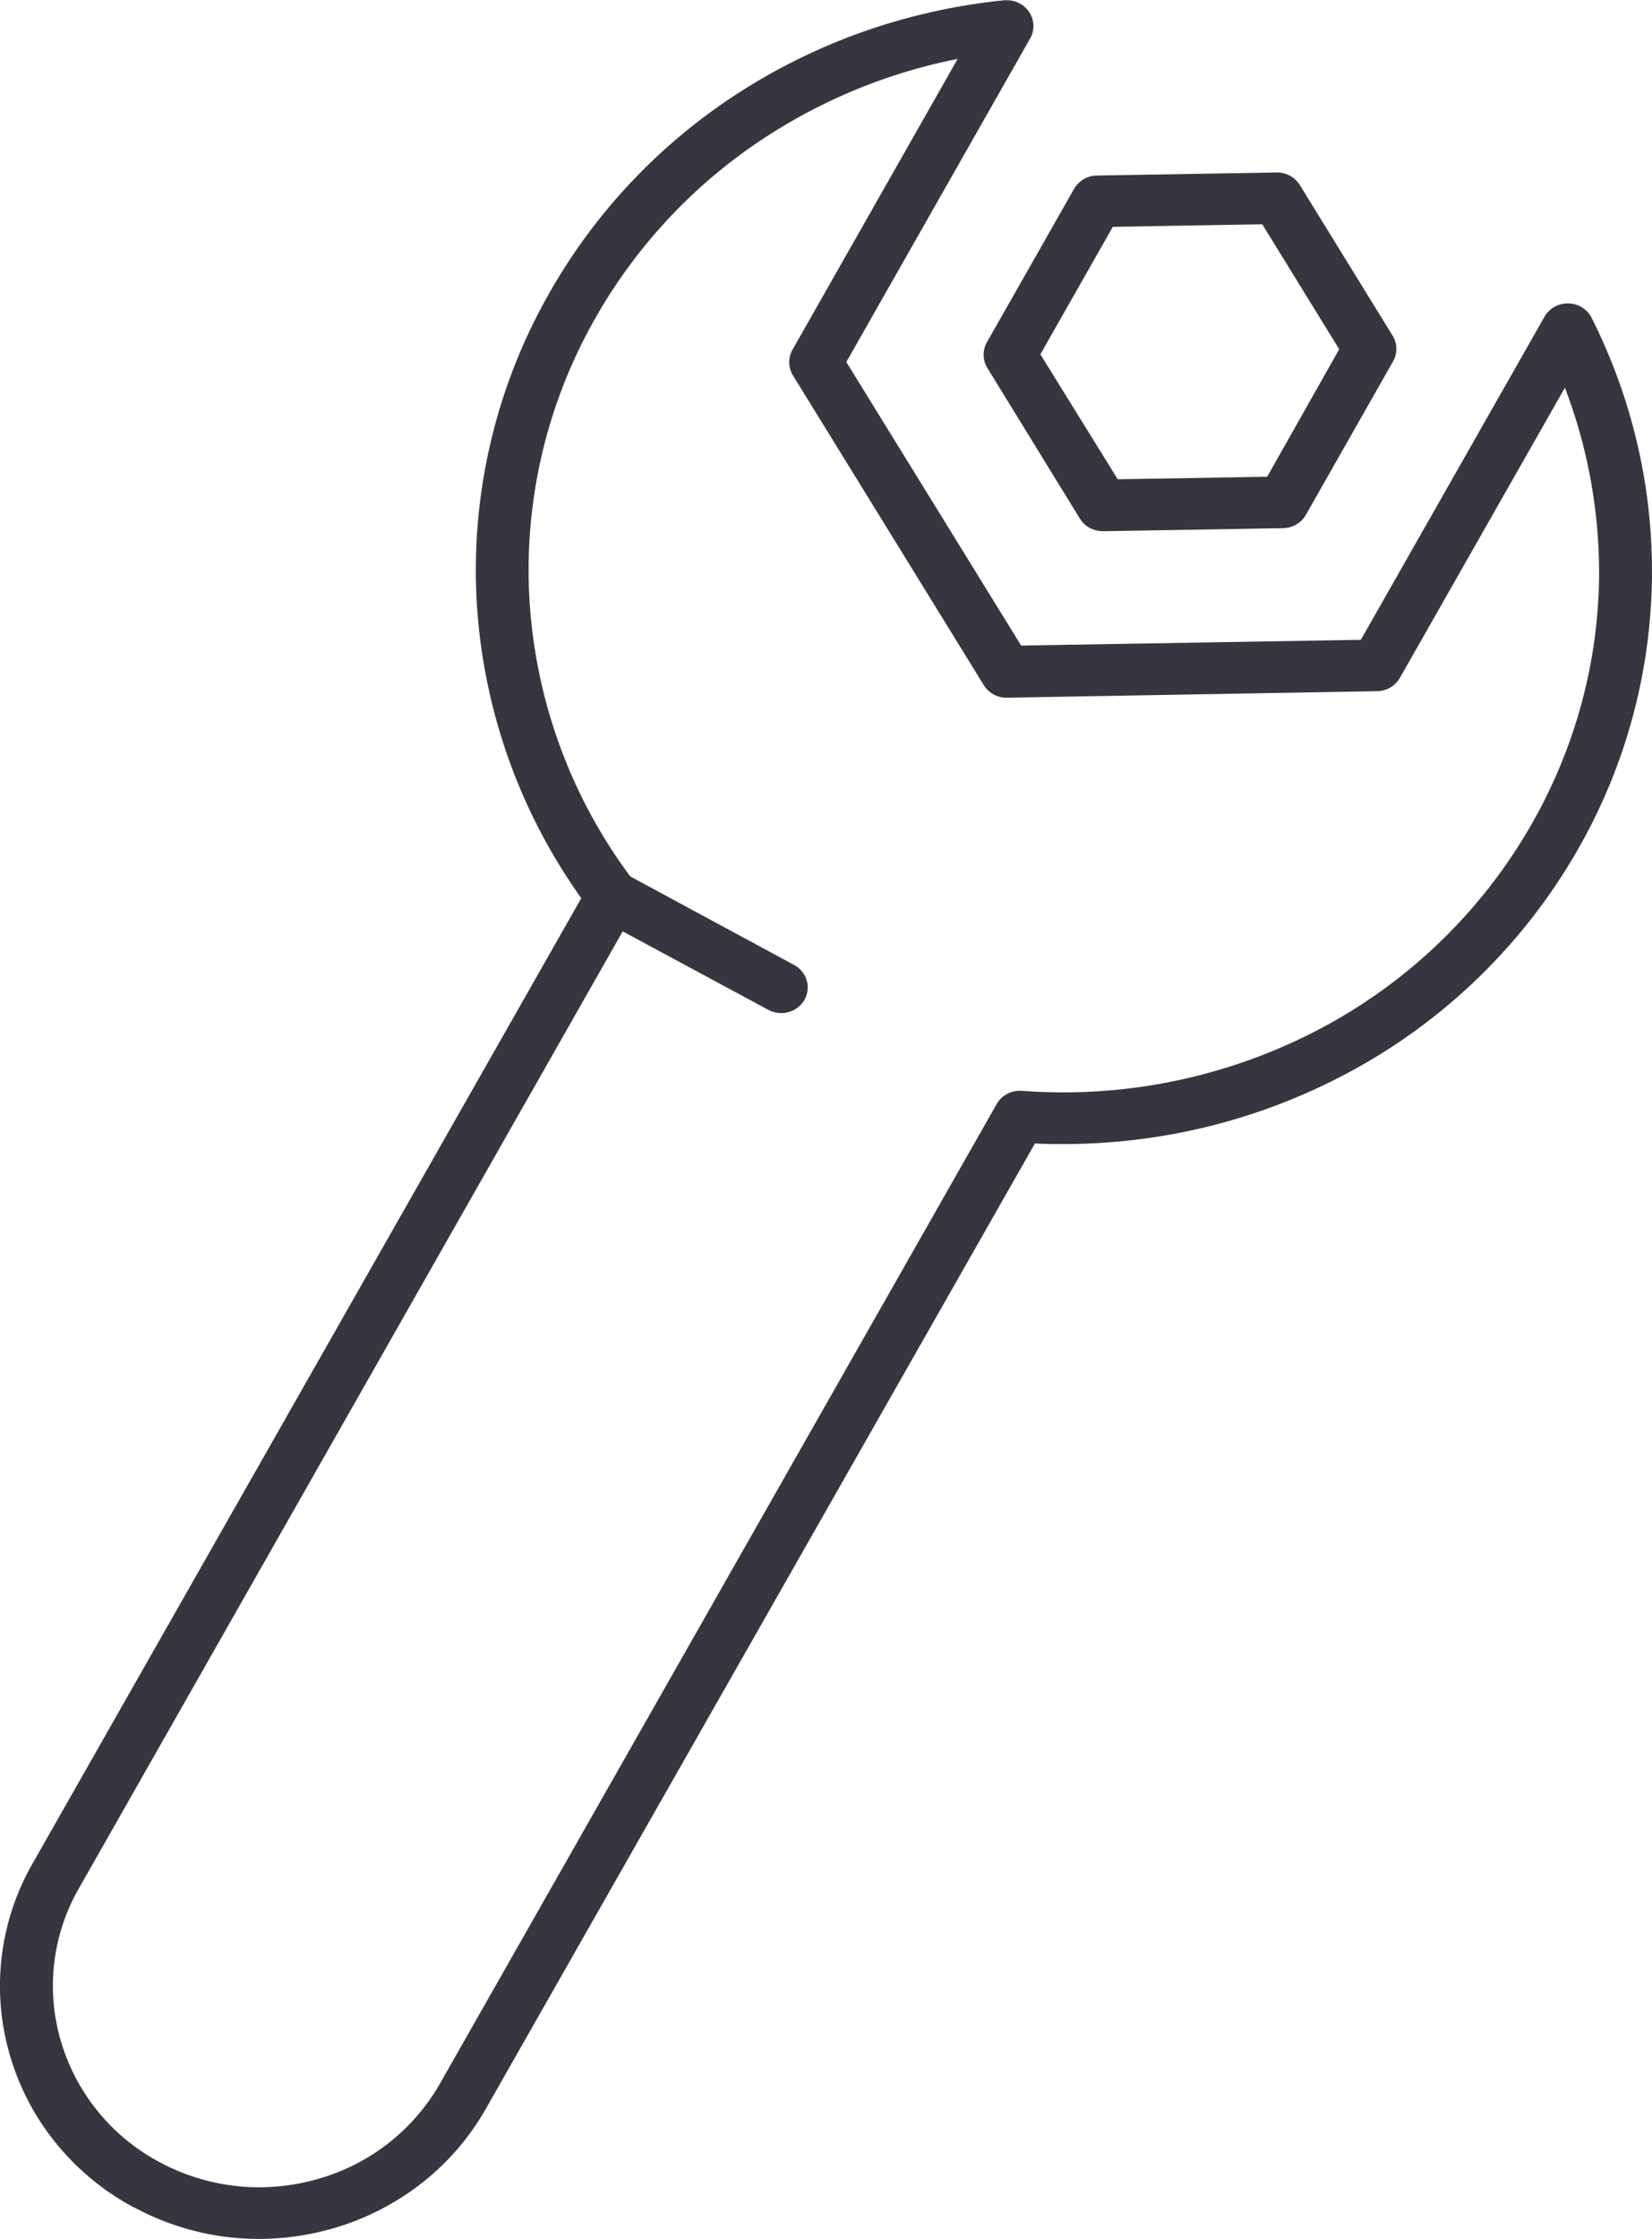 <?xml version="1.0" encoding="UTF-8"?> <svg xmlns="http://www.w3.org/2000/svg" width="25.362" height="34.349" viewBox="0 0 25.362 34.349"><path id="Exclusion_10" data-name="Exclusion 10" d="M17.517,43.945a4.137,4.137,0,0,1-.418-.021,4.028,4.028,0,0,1-1.507-.467l-.007,0-.014-.008a3.925,3.925,0,0,1-1.183-.987,3.83,3.83,0,0,1-.693-1.325,3.777,3.777,0,0,1,.345-2.951l8.424-14.81a8.7,8.7,0,0,1-1.594-4.381,8.579,8.579,0,0,1,1.074-4.851l.068-.12a8.844,8.844,0,0,1,2.949-3.055,9.14,9.14,0,0,1,1.917-.916A9.347,9.347,0,0,1,28.957,9.6L29,9.6a.409.409,0,0,1,.338.178.385.385,0,0,1,.016.41l-2.821,4.962L29.217,19.5l5.215-.088,2.822-4.961a.407.407,0,0,1,.355-.2h.011a.418.418,0,0,1,.187.049.4.4,0,0,1,.168.172,8.716,8.716,0,0,1,.707,1.957,8.581,8.581,0,0,1-.872,6.118l-.082.144a8.882,8.882,0,0,1-3.643,3.442,9.206,9.206,0,0,1-2.382.832,9.34,9.34,0,0,1-1.84.183c-.144,0-.29,0-.434-.01L21,41.946a3.865,3.865,0,0,1-1.025,1.173,4,4,0,0,1-1.36.675A4.1,4.1,0,0,1,17.517,43.945ZM23.1,23.885,14.751,38.567a3,3,0,0,0-.275,2.348,3.089,3.089,0,0,0,1.51,1.85,3.231,3.231,0,0,0,1.531.388,3.269,3.269,0,0,0,.878-.121,3.137,3.137,0,0,0,1.9-1.471l8.548-15.03a.407.407,0,0,1,.354-.2h.032c.213.016.429.024.642.024a8.455,8.455,0,0,0,3.836-.924,8.085,8.085,0,0,0,3.352-3.2,7.9,7.9,0,0,0,.761-1.843,7.763,7.763,0,0,0,.269-1.9,7.955,7.955,0,0,0-.524-2.944L35.029,20a.408.408,0,0,1-.348.2L29,20.3h-.009a.407.407,0,0,1-.347-.192l-2.928-4.749a.389.389,0,0,1-.008-.4L28.242,10.5A8.369,8.369,0,0,0,25.4,11.632a8.06,8.06,0,0,0-2.715,2.836,7.8,7.8,0,0,0-1.007,4.467,7.9,7.9,0,0,0,1.538,4.107L25.731,24.4a.4.4,0,0,1,.194.238.386.386,0,0,1-.036.3.408.408,0,0,1-.355.2.414.414,0,0,1-.2-.05L23.1,23.885Zm7.369-6.14a.423.423,0,0,1-.2-.051.4.4,0,0,1-.15-.141L28.7,15.244a.39.39,0,0,1-.007-.4l1.339-2.355a.412.412,0,0,1,.349-.2l2.763-.047h0a.416.416,0,0,1,.2.05.411.411,0,0,1,.151.142l1.423,2.309a.386.386,0,0,1,.007.4l-1.339,2.356a.411.411,0,0,1-.349.2l-2.763.047Zm2.45-4.708h0l-2.295.039-1.112,1.956L30.7,16.949l2.294-.039L34.1,14.954l-1.181-1.917Z" transform="translate(-13.54 -9.596)" fill="#363640"></path></svg>